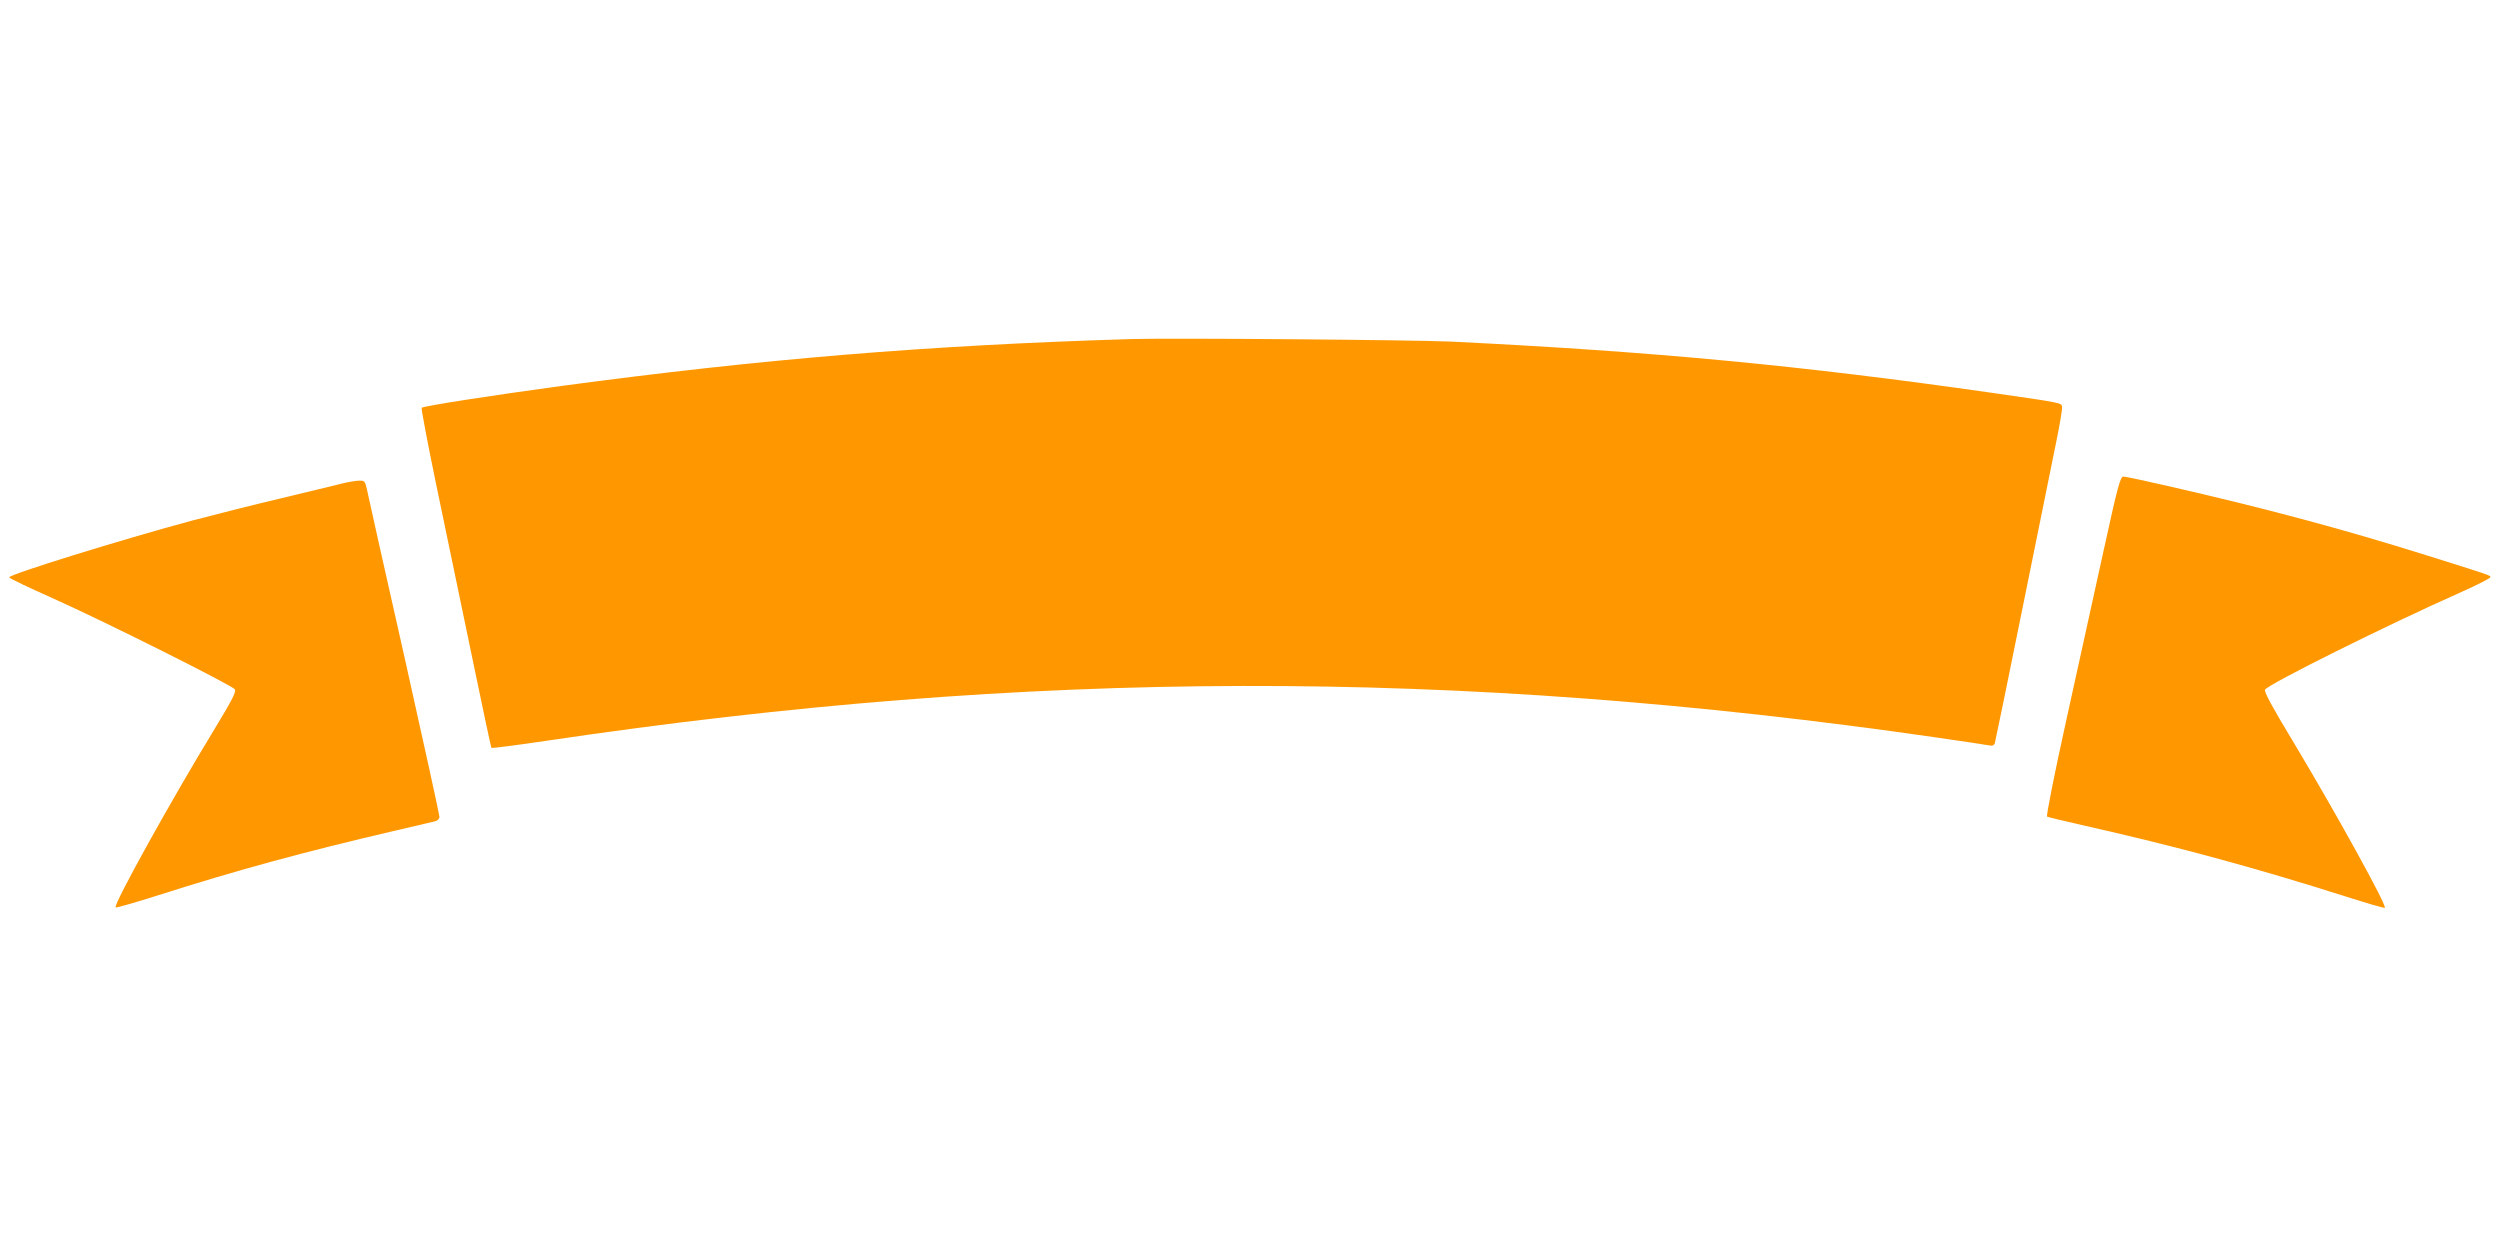 <?xml version="1.0" standalone="no"?>
<!DOCTYPE svg PUBLIC "-//W3C//DTD SVG 20010904//EN"
 "http://www.w3.org/TR/2001/REC-SVG-20010904/DTD/svg10.dtd">
<svg version="1.0" xmlns="http://www.w3.org/2000/svg"
 width="1280pt" height="640pt" viewBox="0 0 1280 640"
 preserveAspectRatio="xMidYMid meet">
<g transform="translate(0,640) scale(0.1,-0.1)"
fill="#ff9800" stroke="none">
<path d="M5790 4664 c-1047 -32 -1888 -102 -2915 -240 -367 -50 -708 -103
-716 -112 -3 -4 29 -173 71 -377 42 -203 123 -593 180 -865 56 -272 104 -497
106 -499 2 -3 131 14 287 37 2477 368 4642 373 7112 16 132 -19 252 -37 267
-40 20 -4 28 -1 32 13 3 10 66 317 140 683 74 366 151 745 171 843 20 97 35
185 33 194 -4 21 1 20 -368 73 -966 138 -1718 210 -2760 261 -200 9 -1431 19
-1640 13z"/>
<path d="M10772 3588 c-45 -205 -131 -596 -191 -868 -62 -280 -105 -497 -100
-501 5 -3 85 -22 177 -43 484 -109 883 -217 1355 -367 104 -33 192 -59 197
-57 15 6 -252 489 -465 844 -109 180 -154 263 -148 273 18 29 627 332 1001
498 85 38 154 73 153 78 0 9 1 9 -331 113 -431 135 -806 235 -1287 346 -134
31 -251 56 -261 56 -16 0 -29 -48 -100 -372z"/>
<path d="M1750 3924 c-30 -8 -170 -41 -310 -75 -140 -33 -345 -85 -455 -114
-364 -98 -941 -277 -938 -291 0 -5 102 -53 225 -108 270 -121 917 -445 931
-466 7 -12 -18 -60 -100 -195 -225 -369 -524 -908 -511 -921 3 -3 100 25 214
61 407 130 750 223 1204 329 107 25 205 48 218 51 12 3 22 13 22 23 0 10 -81
380 -180 822 -100 443 -186 826 -191 853 -10 44 -12 47 -42 46 -18 -1 -57 -7
-87 -15z"/>
</g>
</svg>
